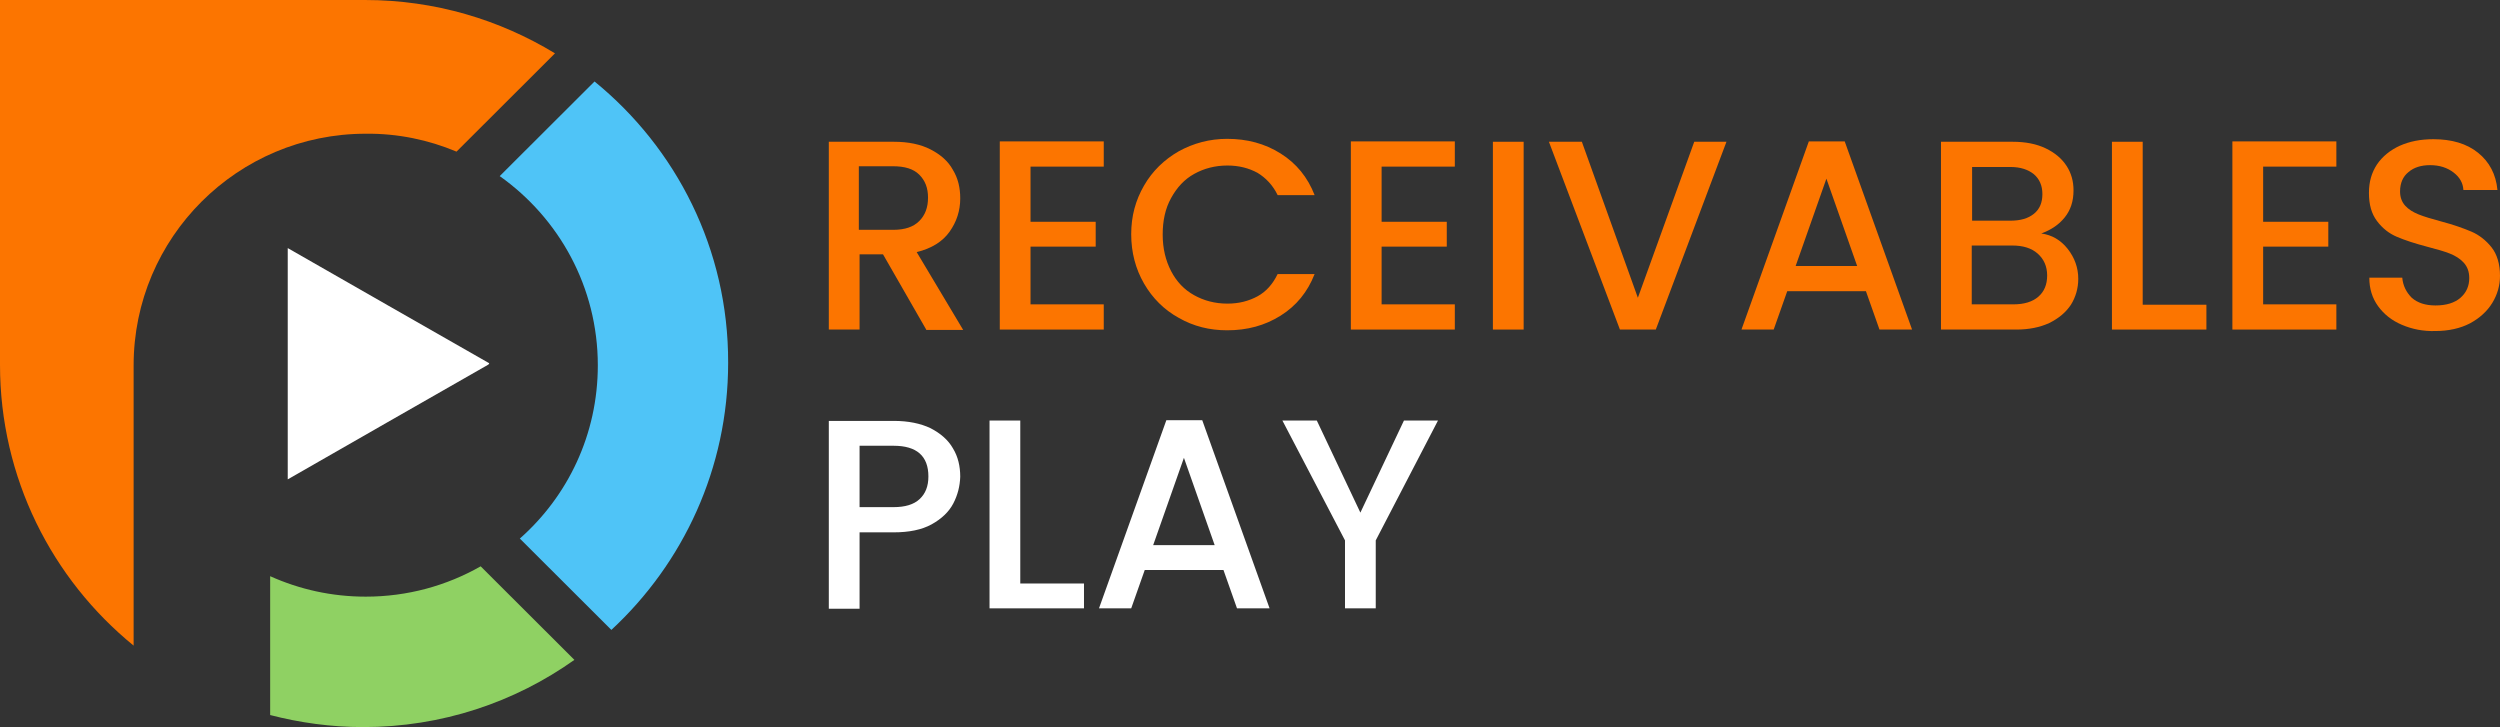<svg width="251" height="73" viewBox="0 0 251 73" fill="none" xmlns="http://www.w3.org/2000/svg">
<rect x="0" y="0" width="251" height="73" fill="#333333" stroke="none"/>
<path d="M92.99 33.088L88.653 25.532H86.301V33.088H83.213V14.233H89.756C91.189 14.233 92.439 14.49 93.431 15.004C94.424 15.517 95.195 16.177 95.673 17.058C96.188 17.901 96.408 18.855 96.408 19.919C96.408 21.166 96.041 22.267 95.343 23.257C94.644 24.248 93.541 24.945 92.035 25.311L96.703 33.125H92.99V33.088ZM86.264 23.074H89.682C90.858 23.074 91.704 22.78 92.292 22.194C92.88 21.607 93.174 20.836 93.174 19.846C93.174 18.855 92.88 18.122 92.292 17.535C91.704 16.948 90.822 16.691 89.645 16.691H86.227V23.074H86.264Z" fill="#FC7500"/>
<path d="M103.465 16.728V22.267H110.008V24.761H103.465V30.557H110.816V33.088H100.378V14.196H110.816V16.728H103.465Z" fill="#FC7500"/>
<path d="M114.859 18.635C115.705 17.168 116.881 16.031 118.351 15.187C119.821 14.38 121.439 13.94 123.203 13.94C125.224 13.94 126.989 14.417 128.569 15.407C130.15 16.398 131.289 17.791 131.987 19.589H128.275C127.797 18.599 127.099 17.865 126.253 17.351C125.371 16.874 124.379 16.618 123.24 16.618C121.99 16.618 120.887 16.911 119.895 17.461C118.902 18.012 118.167 18.819 117.579 19.882C116.991 20.946 116.734 22.157 116.734 23.551C116.734 24.945 117.028 26.155 117.579 27.219C118.131 28.283 118.902 29.09 119.895 29.64C120.887 30.191 121.99 30.484 123.24 30.484C124.379 30.484 125.371 30.227 126.253 29.75C127.136 29.273 127.797 28.503 128.275 27.513H131.987C131.289 29.31 130.15 30.704 128.569 31.695C126.989 32.685 125.224 33.162 123.203 33.162C121.439 33.162 119.821 32.758 118.351 31.915C116.881 31.108 115.705 29.934 114.859 28.466C114.014 26.999 113.573 25.348 113.573 23.514C113.573 21.68 114.014 20.102 114.859 18.635Z" fill="#FC7500"/>
<path d="M138.713 16.728V22.267H145.256V24.761H138.713V30.557H146.064V33.088H135.626V14.196H146.064V16.728H138.713Z" fill="#FC7500"/>
<path d="M152.974 14.233V33.088H149.887V14.233H152.974Z" fill="#FC7500"/>
<path d="M173.337 14.233L166.243 33.088H162.641L155.51 14.233H158.818L164.442 29.897L170.102 14.233H173.337Z" fill="#FC7500"/>
<path d="M187.34 29.237H179.438L178.078 33.088H174.844L181.607 14.196H185.209L191.972 33.088H188.7L187.34 29.237ZM186.458 26.706L183.371 17.938L180.283 26.706H186.458Z" fill="#FC7500"/>
<path d="M207.592 24.981C208.291 25.862 208.658 26.889 208.658 27.989C208.658 28.943 208.401 29.824 207.923 30.594C207.409 31.364 206.71 31.951 205.755 32.428C204.799 32.868 203.696 33.088 202.447 33.088H194.875V14.233H202.079C203.366 14.233 204.468 14.453 205.387 14.893C206.306 15.334 207.004 15.921 207.482 16.654C207.96 17.388 208.181 18.195 208.181 19.112C208.181 20.213 207.887 21.093 207.298 21.827C206.71 22.56 205.938 23.074 204.946 23.441C206.012 23.587 206.894 24.101 207.592 24.981ZM197.999 22.157H201.822C202.851 22.157 203.623 21.937 204.211 21.46C204.799 20.983 205.056 20.323 205.056 19.479C205.056 18.635 204.762 17.975 204.211 17.498C203.623 17.021 202.851 16.764 201.822 16.764H197.999V22.157ZM204.652 29.787C205.24 29.273 205.534 28.576 205.534 27.659C205.534 26.742 205.203 26.009 204.579 25.458C203.954 24.908 203.108 24.651 202.042 24.651H197.963V30.557H202.153C203.219 30.557 204.064 30.3 204.652 29.787Z" fill="#FC7500"/>
<path d="M215.127 30.594H221.523V33.088H212.04V14.233H215.127V30.594Z" fill="#FC7500"/>
<path d="M227.22 16.728V22.267H233.762V24.761H227.22V30.557H234.571V33.088H224.132V14.196H234.571V16.728H227.22Z" fill="#FC7500"/>
<path d="M241.15 32.611C240.121 32.171 239.349 31.548 238.761 30.741C238.173 29.934 237.879 28.98 237.879 27.879H241.187C241.26 28.686 241.591 29.347 242.142 29.897C242.73 30.41 243.502 30.667 244.531 30.667C245.597 30.667 246.442 30.41 247.031 29.897C247.619 29.383 247.913 28.723 247.913 27.916C247.913 27.292 247.729 26.779 247.361 26.375C246.994 25.972 246.516 25.678 245.965 25.458C245.413 25.238 244.641 25.018 243.649 24.761C242.399 24.431 241.407 24.101 240.635 23.771C239.863 23.441 239.202 22.927 238.65 22.193C238.099 21.46 237.842 20.543 237.842 19.369C237.842 18.268 238.099 17.351 238.65 16.508C239.202 15.7 239.974 15.077 240.929 14.637C241.922 14.196 243.024 13.976 244.311 13.976C246.148 13.976 247.655 14.416 248.795 15.334C249.934 16.251 250.596 17.498 250.743 19.075H247.325C247.288 18.378 246.957 17.791 246.332 17.314C245.707 16.838 244.936 16.581 243.98 16.581C243.098 16.581 242.363 16.801 241.811 17.278C241.26 17.718 240.966 18.378 240.966 19.222C240.966 19.809 241.15 20.286 241.481 20.653C241.811 21.02 242.289 21.313 242.84 21.533C243.392 21.753 244.127 21.973 245.083 22.23C246.332 22.56 247.361 22.927 248.133 23.257C248.905 23.587 249.603 24.138 250.155 24.835C250.706 25.532 251 26.522 251 27.696C251 28.65 250.743 29.567 250.228 30.41C249.714 31.254 248.942 31.951 247.986 32.465C246.994 32.978 245.818 33.235 244.494 33.235C243.318 33.272 242.179 33.052 241.15 32.611Z" fill="#FC7500"/>
<path d="M95.71 50.55C95.269 51.393 94.534 52.09 93.541 52.641C92.549 53.191 91.263 53.448 89.719 53.448H86.301V61.114H83.213V42.259H89.756C91.189 42.259 92.439 42.516 93.431 42.993C94.424 43.506 95.195 44.167 95.673 45.01C96.188 45.854 96.408 46.808 96.408 47.872C96.372 48.825 96.151 49.706 95.71 50.55ZM92.329 50.109C92.917 49.559 93.211 48.825 93.211 47.835C93.211 45.781 92.035 44.754 89.719 44.754H86.301V50.916H89.719C90.858 50.916 91.74 50.66 92.329 50.109Z" fill="white"/>
<path d="M102.436 58.583H108.832V61.078H99.349V42.222H102.436V58.583Z" fill="white"/>
<path d="M122.835 57.226H114.933L113.573 61.078H110.339L117.102 42.186H120.704L127.466 61.078H124.195L122.835 57.226ZM121.953 54.732L118.866 45.964L115.778 54.732H121.953Z" fill="white"/>
<path d="M144.374 42.222L138.125 54.255V61.078H135.038V54.255L128.753 42.222H132.208L136.582 51.467L140.956 42.222H144.374Z" fill="white"/>
<path d="M28.889 48.129C28.889 40.388 28.889 32.685 28.889 24.908C35.652 28.796 42.379 32.611 49.105 36.463C49.105 36.5 49.105 36.5 49.105 36.5V36.537C49.068 36.573 48.994 36.61 48.958 36.647C42.268 40.462 35.616 44.277 28.889 48.129Z" fill="white"/>
<path d="M45.834 15.224L55.721 5.356C50.171 1.981 43.665 0 36.645 0H0V36.61C0 47.982 5.219 58.143 13.416 64.82V36.683C13.416 23.844 23.854 13.426 36.718 13.426C39.953 13.389 43.04 14.05 45.834 15.224Z" fill="#FC7500"/>
<path d="M48.259 56.859C44.841 58.804 40.908 59.904 36.718 59.904C33.3 59.904 30.066 59.171 27.125 57.85V71.79C30.102 72.56 33.227 73 36.461 73C44.363 73 51.678 70.506 57.669 66.251L48.259 56.859Z" fill="#8FD163"/>
<path d="M59.69 8.181L50.171 17.681C56.125 21.9 60.021 28.833 60.021 36.684C60.021 43.617 57.007 49.816 52.192 54.072L61.381 63.242C68.585 56.566 73.106 47.028 73.106 36.427C73.142 25.018 67.887 14.857 59.69 8.181Z" fill="#4FC4F7"/>
</svg>

